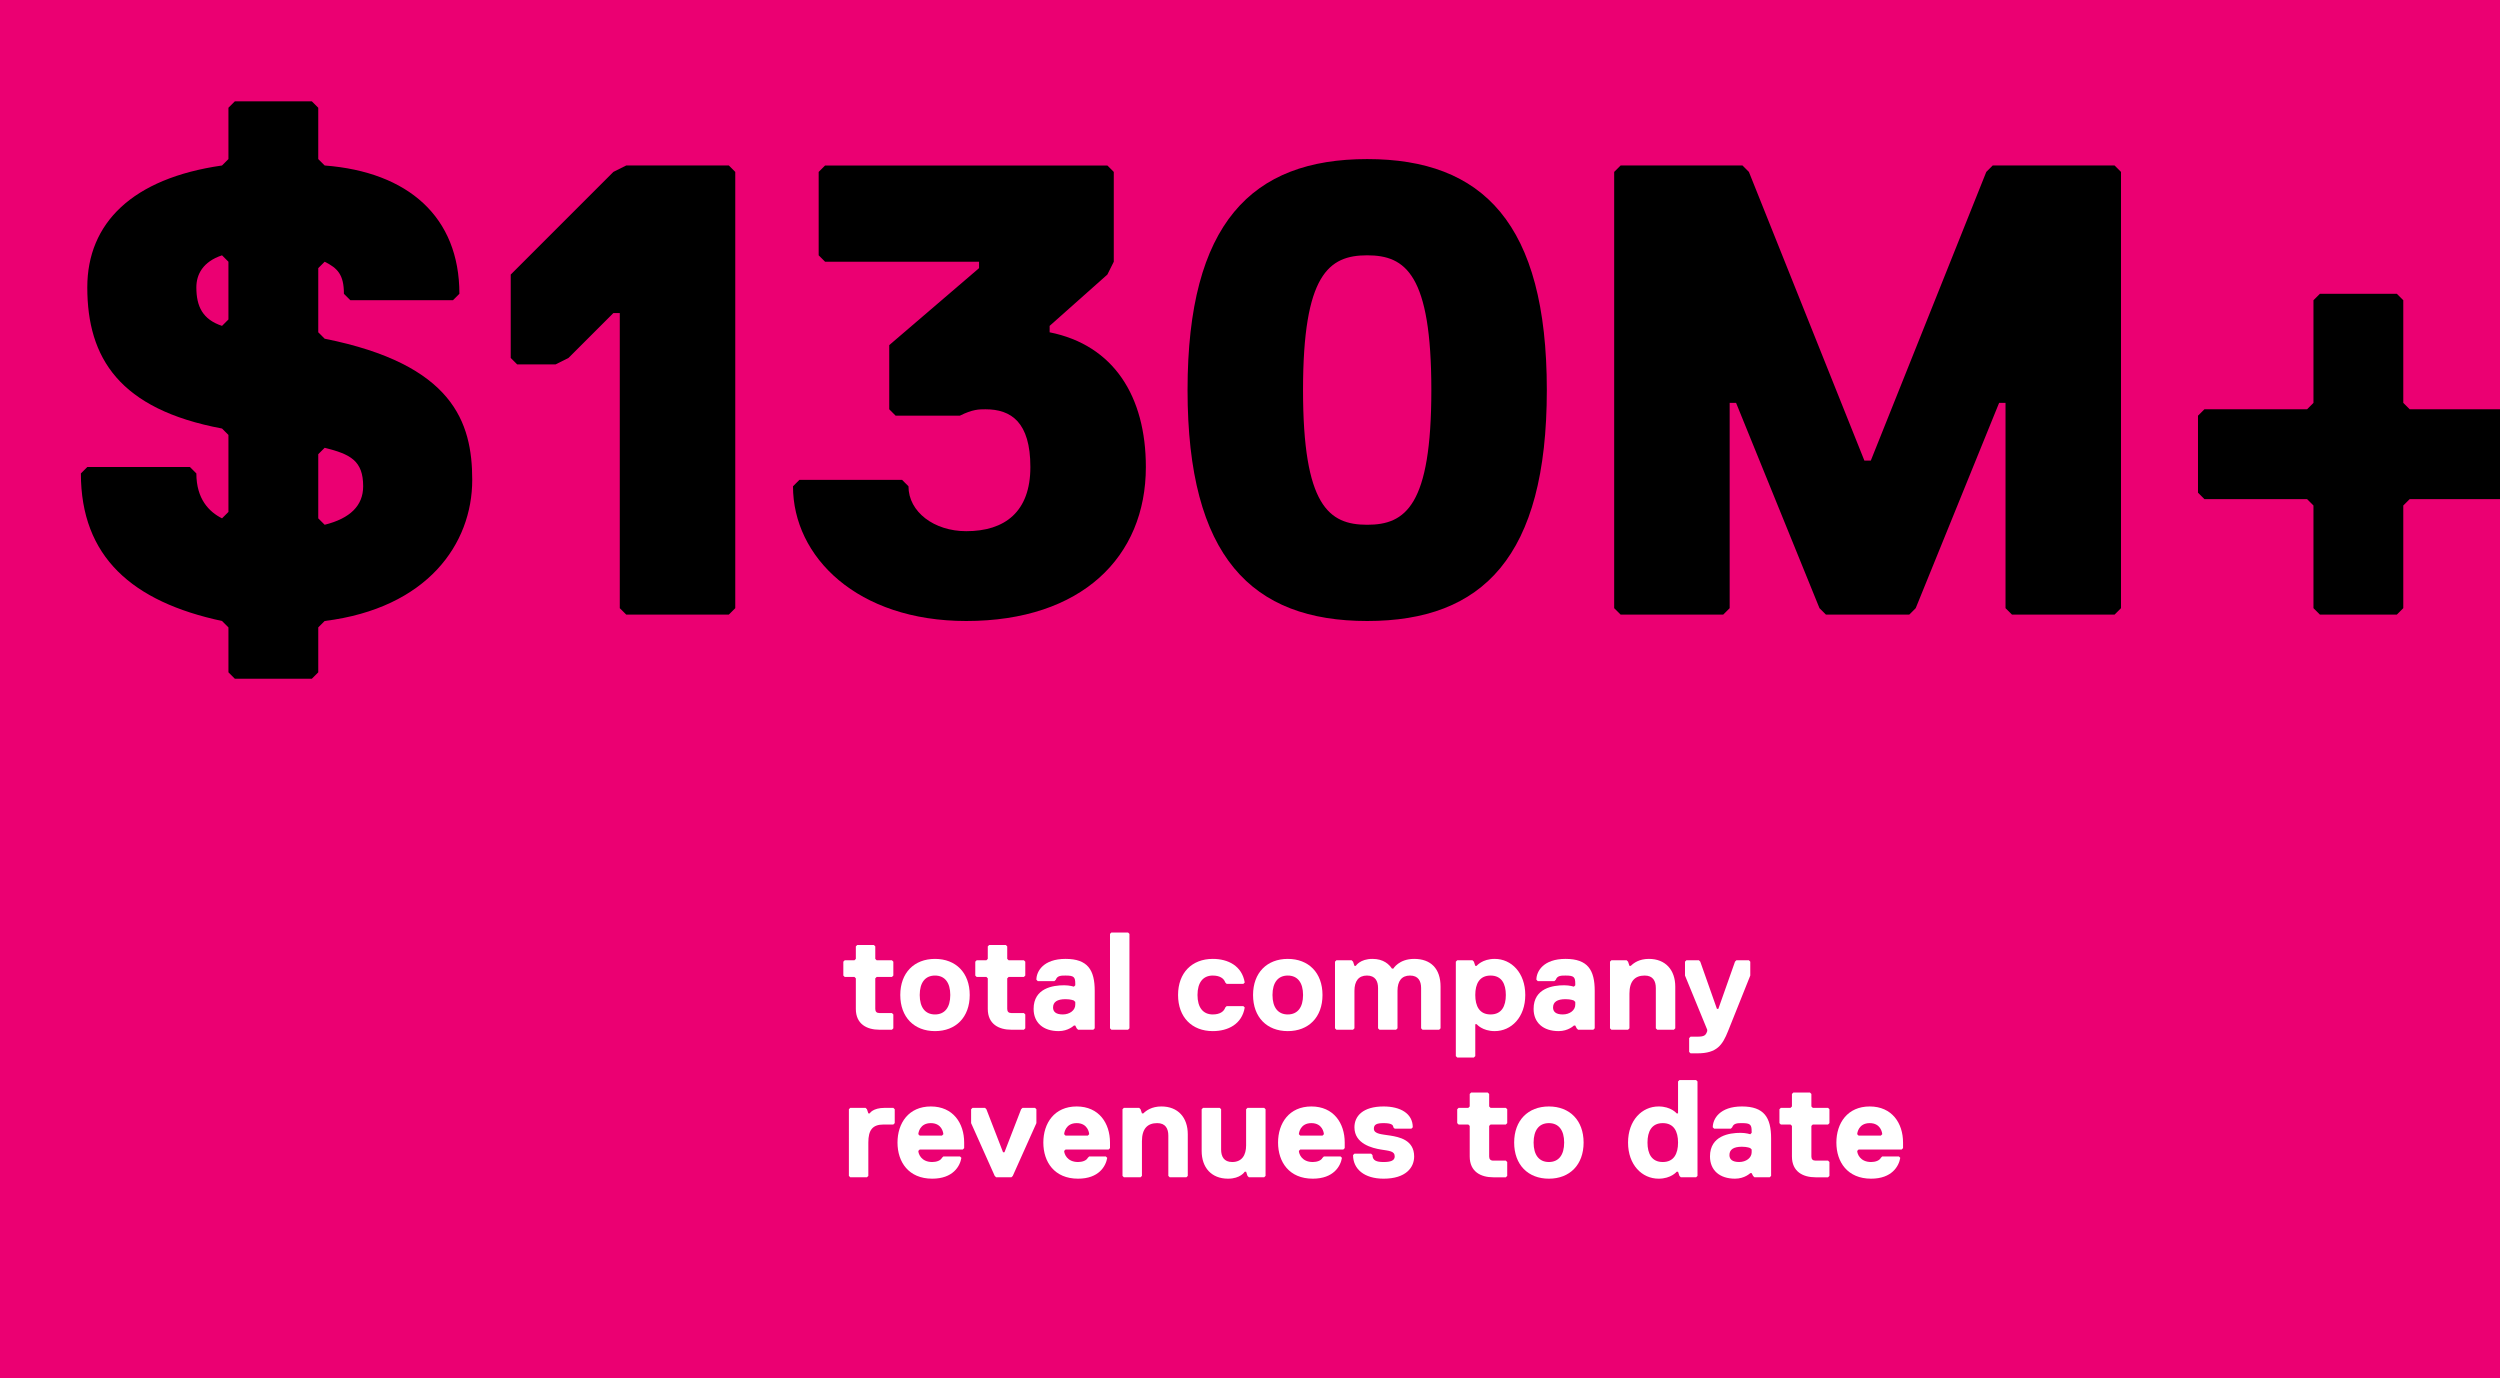<?xml version="1.0" encoding="utf-8"?>
<!-- Generator: Adobe Illustrator 16.0.0, SVG Export Plug-In . SVG Version: 6.00 Build 0)  -->
<!DOCTYPE svg PUBLIC "-//W3C//DTD SVG 1.1//EN" "http://www.w3.org/Graphics/SVG/1.1/DTD/svg11.dtd">
<svg version="1.1" id="Layer_1" xmlns="http://www.w3.org/2000/svg" xmlns:xlink="http://www.w3.org/1999/xlink" x="0px" y="0px"
	 width="1440px" height="793.843px" viewBox="0 0 1440 793.843" enable-background="new 0 0 1440 793.843" xml:space="preserve">
<rect x="-19.746" y="-11.667" fill="#EB0072" width="1483.07" height="828.212"/>
<g>
	<path d="M183.313,62.066V91.63l3.696,3.695c48.039,3.695,77.603,29.563,77.603,73.907l-3.695,3.695h-59.126l-3.695-3.695
		c0-11.086-3.695-14.781-11.086-18.477l-3.696,3.695v36.954l3.696,3.695c73.907,14.782,84.993,48.04,84.993,81.298
		c0,36.954-25.867,73.907-84.993,81.298l-3.696,3.696v25.868l-3.695,3.695h-44.344l-3.695-3.695v-25.868l-3.695-3.696
		c-51.735-11.086-81.299-36.953-81.299-84.993l3.695-3.695h59.126l3.695,3.695c0,14.781,7.391,22.172,14.782,25.867l3.695-3.695
		v-44.344l-3.695-3.695c-59.126-11.086-77.604-40.649-77.604-81.298c0-36.954,25.868-62.821,77.604-70.212l3.695-3.695V62.066
		l3.695-3.695h44.344L183.313,62.066z M127.884,187.709l3.695-3.695v-33.258l-3.695-3.695
		c-11.087,3.695-14.782,11.086-14.782,18.477C113.102,176.623,116.797,184.014,127.884,187.709z M187.01,257.921l-3.696,3.696
		v36.953l3.696,3.696c14.781-3.696,22.172-11.086,22.172-22.172C209.182,265.312,201.791,261.617,187.01,257.921z"/>
	<path d="M360.689,354.001l-3.695-3.695V180.318h-3.695l-25.867,25.868l-7.391,3.695h-22.173l-3.695-3.695v-48.04l59.126-59.126
		l7.391-3.695h59.126l3.695,3.695v251.285l-3.695,3.695H360.689z"/>
	<path d="M556.543,357.696c-62.821,0-99.775-36.953-99.775-77.603l3.695-3.695h59.126l3.695,3.695
		c0,14.781,14.781,25.868,33.259,25.868c22.172,0,36.953-11.086,36.953-36.954c0-25.868-11.086-33.259-25.867-33.259
		c-3.695,0-7.391,0-14.781,3.695h-36.954l-3.695-3.695v-36.954l51.735-44.344v-3.695h-88.689l-3.695-3.695v-48.04l3.695-3.695
		h162.597l3.695,3.695v51.735l-3.695,7.391l-33.258,29.563v3.695c36.953,7.391,55.431,36.954,55.431,77.603
		C660.014,320.743,623.06,357.696,556.543,357.696z"/>
	<path d="M787.499,357.696c-66.517,0-103.471-36.953-103.471-133.033c0-96.08,36.954-133.033,103.471-133.033
		S890.97,128.583,890.97,224.663C890.97,320.743,854.016,357.696,787.499,357.696z M787.499,147.061
		c-22.172,0-36.954,11.086-36.954,77.603s14.782,77.603,36.954,77.603s36.954-11.086,36.954-77.603S809.671,147.061,787.499,147.061
		z"/>
	<path d="M1218.005,354.001h-59.126l-3.695-3.695V232.054h-3.695l-48.04,118.252l-3.695,3.695h-48.039l-3.696-3.695l-48.039-118.252
		h-3.695v118.252l-3.696,3.695h-59.125l-3.696-3.695V99.021l3.696-3.695h70.212l3.695,3.695l66.517,166.292h3.695l66.517-166.292
		l3.695-3.695h70.212l3.695,3.695v251.285L1218.005,354.001z"/>
	<path d="M1269.736,235.749h59.126l3.695-3.695v-59.126l3.695-3.695h44.345l3.695,3.695v59.126l3.695,3.695h59.126l3.695,3.695
		v44.345l-3.695,3.695h-59.126l-3.695,3.695v59.126l-3.695,3.695h-44.345l-3.695-3.695V291.18l-3.695-3.695h-59.126l-3.695-3.695
		v-44.345L1269.736,235.749z"/>
</g>
<g>
	<path fill="#FFFFFF" d="M504.16,581.121c0,1.6,0.801,2.4,2.4,2.4h7.2l0.8,0.8v8l-0.8,0.8h-7.2c-7.2,0-13.6-3.2-13.6-12v-17.601
		l-0.801-0.8h-5.6l-0.801-0.8v-8l0.801-0.8h5.6l0.801-0.8v-7.2l0.799-0.8h9.601l0.8,0.8v7.2l0.801,0.8h8.8l0.8,0.8v8l-0.8,0.8h-8.8
		l-0.801,0.8V581.121z"/>
	<path fill="#FFFFFF" d="M538.562,593.921c-12,0-20.001-8-20.001-20.8s8.001-20.8,20.001-20.8c12.001,0,20.001,8,20.001,20.8
		S550.562,593.921,538.562,593.921z M538.562,561.92c-5.601,0-8.8,4-8.8,11.2s3.199,11.2,8.8,11.2s8.8-4,8.8-11.2
		S544.162,561.92,538.562,561.92z"/>
	<path fill="#FFFFFF" d="M580.162,581.121c0,1.6,0.799,2.4,2.399,2.4h7.2l0.801,0.8v8l-0.801,0.8h-7.2c-7.2,0-13.601-3.2-13.601-12
		v-17.601l-0.8-0.8h-5.601l-0.799-0.8v-8l0.799-0.8h5.601l0.8-0.8v-7.2l0.801-0.8h9.6l0.801,0.8v7.2l0.799,0.8h8.801l0.801,0.8v8
		l-0.801,0.8h-8.801l-0.799,0.8V581.121z"/>
	<path fill="#FFFFFF" d="M629.762,593.121h-8.8l-0.8-0.8l-0.801-1.6h-0.799c0,0-3.201,3.2-8.801,3.2c-8.801,0-14.4-4.8-14.4-12.8
		c0-12,11.2-13.601,17.601-13.601c3.2,0,5.601,0.8,5.601,0.8l0.799-0.8v-0.8c0-4-0.799-4.8-5.6-4.8c-2.4,0-4.8,0-5.6,2.4l-0.801,0.8
		h-9.6l-0.801-0.8c0-4.8,4-12,16.801-12s16.801,6.4,16.801,18.4v21.601L629.762,593.121z M618.562,576.321c0,0-1.601-0.8-4.801-0.8
		c-4.8,0-7.2,1.6-7.2,4.8c0,2.4,1.601,4,5.601,4s7.199-2.4,7.199-5.6v-1.6L618.562,576.321z"/>
	<path fill="#FFFFFF" d="M649.761,593.121h-9.601l-0.799-0.8V537.92l0.799-0.8h9.601l0.8,0.8v54.401L649.761,593.121z"/>
	<path fill="#FFFFFF" d="M698.561,584.321c4,0,6.4-1.6,7.199-4l0.801-0.8h9.6l0.801,0.8c-1.601,9.6-9.601,13.6-18.4,13.6
		c-12,0-20.001-8-20.001-20.8s8.001-20.8,20.001-20.8c8.8,0,16.8,4,18.4,13.6l-0.801,0.8h-9.6l-0.801-0.8
		c-0.799-2.4-3.199-4-7.199-4c-5.601,0-8.801,4-8.801,11.2S692.96,584.321,698.561,584.321z"/>
	<path fill="#FFFFFF" d="M741.76,593.921c-12,0-20-8-20-20.8s8-20.8,20-20.8s20,8,20,20.8S753.76,593.921,741.76,593.921z
		 M741.76,561.92c-5.6,0-8.801,4-8.801,11.2s3.201,11.2,8.801,11.2s8.801-4,8.801-11.2S747.359,561.92,741.76,561.92z"/>
	<path fill="#FFFFFF" d="M828.961,593.121h-9.601l-0.8-0.8v-23.201c0-4-1.6-7.2-6.4-7.2c-4.8,0-7.2,3.2-7.2,8.8v21.601l-0.8,0.8
		h-9.6l-0.801-0.8v-23.201c0-4-1.6-7.2-6.4-7.2c-4.8,0-7.199,3.2-7.199,8.8v21.601l-0.801,0.8h-9.6l-0.801-0.8V553.92l0.801-0.8h8.8
		l0.8,0.8l0.801,2.4h0.799c0,0,2.4-4,9.601-4c6.4,0,9.601,3.2,11.2,5.6h0.801c0,0,3.199-5.6,12-5.6c9.6,0,15.2,5.6,15.2,16v24.001
		L828.961,593.121z"/>
	<path fill="#FFFFFF" d="M860.959,593.921c-7.199,0-10.4-4-10.4-4h-0.799v18.4l-0.801,0.8h-9.6l-0.801-0.8V553.92l0.801-0.8h8.8
		l0.8,0.8l0.801,2.4h0.799c0,0,3.201-4,10.4-4c9.601,0,17.601,8,17.601,20.8S870.56,593.921,860.959,593.921z M858.56,561.92
		c-6.4,0-8.8,4.8-8.8,11.2s2.399,11.2,8.8,11.2c6.399,0,8.8-4.8,8.8-11.2S864.959,561.92,858.56,561.92z"/>
	<path fill="#FFFFFF" d="M917.759,593.121h-8.8l-0.801-0.8l-0.8-1.6h-0.8c0,0-3.2,3.2-8.801,3.2c-8.8,0-14.4-4.8-14.4-12.8
		c0-12,11.201-13.601,17.602-13.601c3.199,0,5.6,0.8,5.6,0.8l0.8-0.8v-0.8c0-4-0.8-4.8-5.601-4.8c-2.399,0-4.799,0-5.6,2.4l-0.8,0.8
		h-9.601l-0.8-0.8c0-4.8,4-12,16.8-12c12.801,0,16.801,6.4,16.801,18.4v21.601L917.759,593.121z M906.559,576.321
		c0,0-1.6-0.8-4.801-0.8c-4.799,0-7.199,1.6-7.199,4.8c0,2.4,1.6,4,5.6,4s7.2-2.4,7.2-5.6v-1.6L906.559,576.321z"/>
	<path fill="#FFFFFF" d="M964.158,593.121h-9.6l-0.801-0.8v-23.201c0-4-1.6-7.2-6.399-7.2c-5.601,0-8.8,3.2-8.8,10.4v20.001
		l-0.801,0.8h-9.6l-0.801-0.8V553.92l0.801-0.8h8.8l0.8,0.8l0.801,2.4h0.799c1.601-1.6,4.801-4,10.4-4c9.601,0,15.201,6.4,15.201,16
		v24.001L964.158,593.121z"/>
	<path fill="#FFFFFF" d="M995.357,593.921c-3.2,8-6.4,12.801-17.601,12.801h-4l-0.8-0.8v-8l0.8-0.8h4c4,0,4.8-0.8,5.601-3.2v-0.8
		l-12.801-31.201v-8l0.801-0.8h7.199l0.801,0.8l9.6,27.201h0.801l9.6-27.201l0.8-0.8h7.2l0.801,0.8v8L995.357,593.921z"/>
	<path fill="#FFFFFF" d="M514.561,647.721h-5.6c-6.4,0-8.801,3.2-8.801,10.4v19.201l-0.8,0.8h-9.601l-0.799-0.8V638.92l0.799-0.8
		h8.801l0.8,0.8l0.8,2.4h0.801c0,0,1.6-3.2,8.8-3.2h4.8l0.801,0.8v8L514.561,647.721z"/>
	<path fill="#FFFFFF" d="M555.36,661.321l-0.8,0.8H529.76l-0.8,0.8c0,1.6,1.601,6.4,8,6.4c2.4,0,4.8-0.8,5.601-2.4l0.8-0.8h9.601
		l0.799,0.8c-0.799,4.8-4.799,12-16.8,12c-13.601,0-20.001-9.6-20.001-20.8s6.4-20.8,19.201-20.8s19.2,9.6,19.2,20.8V661.321z
		 M543.36,653.32c0-0.8-0.8-6.4-7.2-6.4s-7.2,5.6-7.2,6.4l0.8,0.8h12.801L543.36,653.32z"/>
	<path fill="#FFFFFF" d="M583.359,677.321l-0.8,0.8h-8.8l-0.801-0.8l-13.6-30.401v-8l0.8-0.8h7.2l0.8,0.8l9.601,24.801h0.8
		l9.601-24.801l0.8-0.8h7.2l0.8,0.8v8L583.359,677.321z"/>
	<path fill="#FFFFFF" d="M639.36,661.321l-0.8,0.8H613.76l-0.8,0.8c0,1.6,1.601,6.4,8,6.4c2.4,0,4.8-0.8,5.601-2.4l0.8-0.8h9.601
		l0.799,0.8c-0.799,4.8-4.799,12-16.8,12c-13.601,0-20.001-9.6-20.001-20.8s6.4-20.8,19.201-20.8s19.2,9.6,19.2,20.8V661.321z
		 M627.36,653.32c0-0.8-0.8-6.4-7.2-6.4s-7.2,5.6-7.2,6.4l0.8,0.8h12.801L627.36,653.32z"/>
	<path fill="#FFFFFF" d="M683.359,678.121h-9.6l-0.801-0.8v-23.201c0-4-1.6-7.2-6.399-7.2c-5.601,0-8.8,3.2-8.8,10.4v20.001
		l-0.801,0.8h-9.6l-0.801-0.8V638.92l0.801-0.8h8.8l0.8,0.8l0.801,2.4h0.799c1.601-1.6,4.801-4,10.4-4c9.601,0,15.201,6.4,15.201,16
		v24.001L683.359,678.121z"/>
	<path fill="#FFFFFF" d="M692.959,638.12h9.6l0.8,0.8v23.201c0,4,1.601,7.2,6.4,7.2c5.601,0,8-4,8-9.6V638.92l0.8-0.8h9.601l0.8,0.8
		v38.401l-0.8,0.8h-8.8l-0.801-0.8l-0.8-2.4h-0.8c0,0-2.4,4-9.601,4c-9.601,0-15.2-6.4-15.2-16V638.92L692.959,638.12z"/>
	<path fill="#FFFFFF" d="M774.559,661.321l-0.801,0.8h-24.801l-0.799,0.8c0,1.6,1.6,6.4,8,6.4c2.4,0,4.8-0.8,5.6-2.4l0.801-0.8h9.6
		l0.8,0.8c-0.8,4.8-4.8,12-16.8,12c-13.601,0-20.001-9.6-20.001-20.8s6.4-20.8,19.2-20.8c12.801,0,19.201,9.6,19.201,20.8V661.321z
		 M762.559,653.32c0-0.8-0.801-6.4-7.201-6.4s-7.199,5.6-7.199,6.4l0.799,0.8h12.801L762.559,653.32z"/>
	<path fill="#FFFFFF" d="M796.957,678.921c-11.199,0-17.6-5.6-17.6-13.6l0.8-0.8h9.601l0.799,0.8c0,3.2,2.4,4,6.4,4s6.4-0.8,6.4-3.2
		c0-3.2-3.199-3.2-8-4c-4.801-0.8-15.2-3.2-15.2-12.8c0-6.4,4.8-12,16.8-12c9.601,0,16.801,4,16.801,12l-0.8,0.8h-9.601l-0.8-0.8
		c0-1.6-1.601-2.4-5.601-2.4s-5.6,0.8-5.6,3.2c0,3.2,4.8,3.2,9.6,4c4.801,0.8,13.602,2.4,13.602,12
		C814.559,672.521,809.758,678.921,796.957,678.921z"/>
	<path fill="#FFFFFF" d="M857.757,666.121c0,1.6,0.8,2.4,2.399,2.4h7.201l0.8,0.8v8l-0.8,0.8h-7.201c-7.199,0-13.6-3.2-13.6-12
		v-17.601l-0.801-0.8h-5.6l-0.8-0.8v-8l0.8-0.8h5.6l0.801-0.8v-7.2l0.8-0.8h9.601l0.8,0.8v7.2l0.8,0.8h8.801l0.8,0.8v8l-0.8,0.8
		h-8.801l-0.8,0.8V666.121z"/>
	<path fill="#FFFFFF" d="M892.157,678.921c-12,0-20.001-8-20.001-20.8s8.001-20.8,20.001-20.8c12.001,0,20.001,8,20.001,20.8
		S904.158,678.921,892.157,678.921z M892.157,646.92c-5.601,0-8.8,4-8.8,11.2s3.199,11.2,8.8,11.2s8.8-4,8.8-11.2
		S897.758,646.92,892.157,646.92z"/>
	<path fill="#FFFFFF" d="M955.357,637.32c7.199,0,10.4,4,10.4,4h0.799v-18.4l0.801-0.8h9.6l0.801,0.8v54.401l-0.801,0.8h-8.8
		l-0.8-0.8l-0.801-2.4h-0.799c0,0-3.201,4-10.4,4c-9.601,0-17.602-8-17.602-20.8S945.757,637.32,955.357,637.32z M957.757,669.321
		c6.4,0,8.8-4.8,8.8-11.2s-2.399-11.2-8.8-11.2c-6.399,0-8.8,4.8-8.8,11.2S951.357,669.321,957.757,669.321z"/>
	<path fill="#FFFFFF" d="M1019.357,678.121h-8.801l-0.8-0.8l-0.8-1.6h-0.801c0,0-3.199,3.2-8.8,3.2c-8.8,0-14.4-4.8-14.4-12.8
		c0-12,11.2-13.601,17.601-13.601c3.2,0,5.6,0.8,5.6,0.8l0.801-0.8v-0.8c0-4-0.801-4.8-5.601-4.8c-2.399,0-4.8,0-5.601,2.4
		l-0.799,0.8h-9.601l-0.8-0.8c0-4.8,4-12,16.8-12s16.801,6.4,16.801,18.4v21.601L1019.357,678.121z M1008.156,661.321
		c0,0-1.6-0.8-4.8-0.8c-4.8,0-7.2,1.6-7.2,4.8c0,2.4,1.6,4,5.601,4c4,0,7.2-2.4,7.2-5.6v-1.6L1008.156,661.321z"/>
	<path fill="#FFFFFF" d="M1043.355,666.121c0,1.6,0.801,2.4,2.4,2.4h7.2l0.8,0.8v8l-0.8,0.8h-7.2c-7.2,0-13.6-3.2-13.6-12v-17.601
		l-0.801-0.8h-5.6l-0.801-0.8v-8l0.801-0.8h5.6l0.801-0.8v-7.2l0.799-0.8h9.601l0.8,0.8v7.2l0.801,0.8h8.8l0.8,0.8v8l-0.8,0.8h-8.8
		l-0.801,0.8V666.121z"/>
	<path fill="#FFFFFF" d="M1096.157,661.321l-0.8,0.8h-24.801l-0.8,0.8c0,1.6,1.601,6.4,8,6.4c2.4,0,4.8-0.8,5.601-2.4l0.8-0.8h9.601
		l0.799,0.8c-0.799,4.8-4.799,12-16.8,12c-13.601,0-20.001-9.6-20.001-20.8s6.4-20.8,19.201-20.8s19.2,9.6,19.2,20.8V661.321z
		 M1084.157,653.32c0-0.8-0.8-6.4-7.2-6.4s-7.2,5.6-7.2,6.4l0.8,0.8h12.801L1084.157,653.32z"/>
</g>
</svg>
